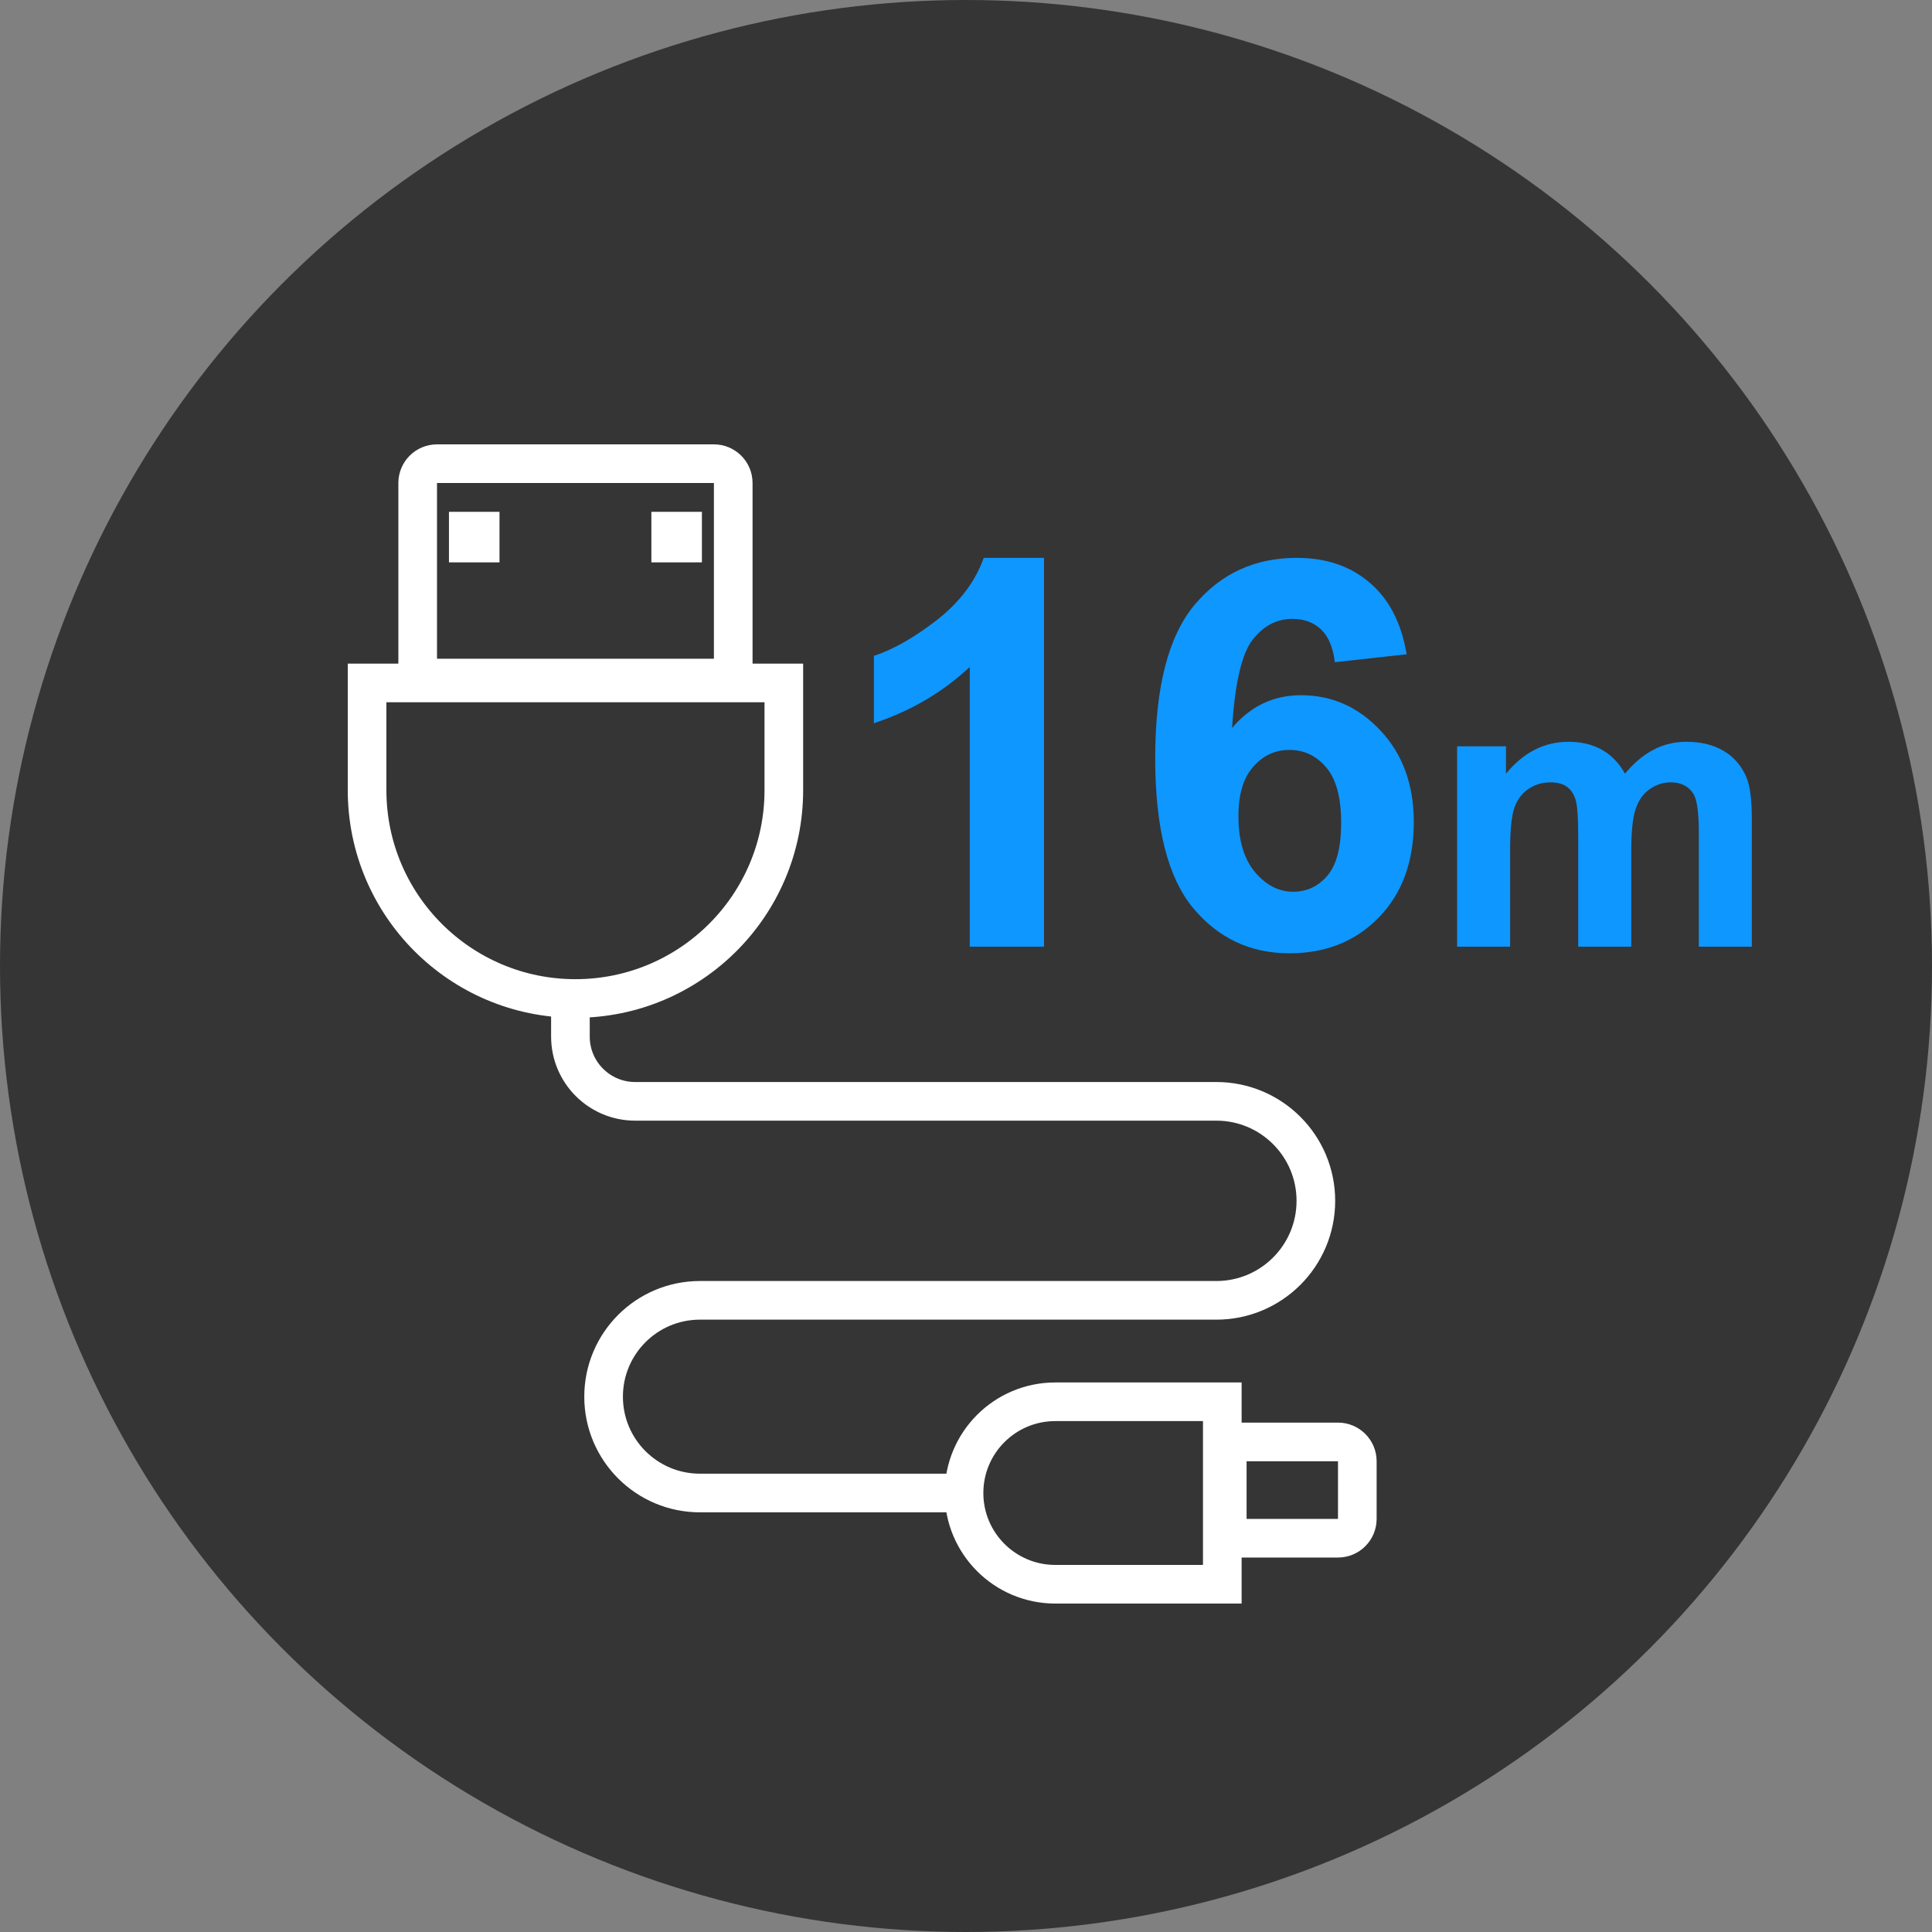 <svg width="100" height="100" viewBox="0 0 100 100" fill="none" xmlns="http://www.w3.org/2000/svg">
<rect x="0" y="0" width="100" height="100" fill="#808080" stroke="none"/>
<circle cx="50" cy="50" r="50" fill="#353535"/>
<path d="M49.062 77.278H36.228V77.278C33.474 77.278 31.242 75.046 31.242 72.292V72.292V72.292C31.242 69.538 33.474 67.305 36.228 67.305V67.305H62.959V67.305C65.803 67.305 68.109 64.999 68.109 62.155V62.155V62.155C68.109 59.311 65.803 57.005 62.959 57.005V57.005H32.877V57.005C31.026 57.005 29.525 55.505 29.525 53.654V52.591" stroke="white" stroke-width="2"/>
<path d="M63.523 74.634H69.254C69.806 74.634 70.254 75.082 70.254 75.634V78.618C70.254 79.17 69.806 79.618 69.254 79.618H63.523V74.634Z" stroke="white" stroke-width="2"/>
<path d="M21.619 35.095L21.619 25C21.619 24.448 22.067 24 22.619 24L36.952 24C37.504 24 37.952 24.448 37.952 25L37.952 35.095L21.619 35.095Z" stroke="white" stroke-width="2"/>
<path d="M49.898 77.278C49.898 74.67 52.013 72.556 54.62 72.556H63.266V82H54.62C52.013 82 49.898 79.886 49.898 77.278Z" stroke="white" stroke-width="2"/>
<path d="M29.785 51.682C23.829 51.682 19 46.853 19 40.897L19 35.349L40.571 35.349L40.571 40.897C40.571 46.853 35.742 51.682 29.785 51.682Z" stroke="white" stroke-width="2"/>
<rect x="33.715" y="26.492" width="2.616" height="2.616" fill="white"/>
<rect x="23.238" y="26.492" width="2.616" height="2.616" fill="white"/>
<path d="M54.037 49H50.195V34.522C48.792 35.834 47.137 36.805 45.232 37.434V33.947C46.235 33.619 47.324 32.999 48.5 32.088C49.676 31.167 50.482 30.096 50.92 28.875H54.037V49ZM72.809 33.865L69.09 34.275C68.999 33.51 68.762 32.945 68.379 32.58C67.996 32.215 67.499 32.033 66.889 32.033C66.078 32.033 65.389 32.398 64.824 33.127C64.268 33.856 63.917 35.374 63.772 37.68C64.728 36.55 65.918 35.984 67.34 35.984C68.944 35.984 70.316 36.595 71.455 37.816C72.603 39.038 73.178 40.615 73.178 42.547C73.178 44.598 72.576 46.243 71.373 47.482C70.17 48.722 68.625 49.342 66.738 49.342C64.715 49.342 63.051 48.558 61.748 46.99C60.445 45.413 59.793 42.834 59.793 39.252C59.793 35.579 60.472 32.931 61.83 31.309C63.188 29.686 64.952 28.875 67.121 28.875C68.643 28.875 69.901 29.303 70.894 30.16C71.897 31.008 72.535 32.243 72.809 33.865ZM64.1 42.246C64.1 43.495 64.387 44.461 64.961 45.145C65.535 45.819 66.191 46.156 66.93 46.156C67.641 46.156 68.233 45.878 68.707 45.322C69.181 44.766 69.418 43.855 69.418 42.588C69.418 41.285 69.163 40.332 68.652 39.73C68.142 39.12 67.504 38.815 66.738 38.815C66 38.815 65.376 39.106 64.865 39.69C64.355 40.264 64.1 41.116 64.1 42.246ZM75.42 38.629H77.949V40.045C78.854 38.945 79.932 38.395 81.182 38.395C81.846 38.395 82.422 38.531 82.91 38.805C83.398 39.078 83.799 39.492 84.111 40.045C84.567 39.492 85.059 39.078 85.586 38.805C86.113 38.531 86.676 38.395 87.275 38.395C88.037 38.395 88.682 38.551 89.209 38.863C89.736 39.169 90.13 39.622 90.391 40.221C90.579 40.663 90.674 41.38 90.674 42.369V49H87.93V43.072C87.93 42.044 87.835 41.38 87.647 41.08C87.393 40.69 87.002 40.494 86.475 40.494C86.091 40.494 85.729 40.611 85.391 40.846C85.052 41.08 84.808 41.425 84.658 41.881C84.508 42.33 84.434 43.043 84.434 44.02V49H81.689V43.316C81.689 42.307 81.641 41.656 81.543 41.363C81.445 41.07 81.292 40.852 81.084 40.709C80.882 40.566 80.606 40.494 80.254 40.494C79.831 40.494 79.45 40.608 79.111 40.836C78.773 41.064 78.529 41.393 78.379 41.822C78.236 42.252 78.164 42.965 78.164 43.961V49H75.42V38.629Z" fill="#0E97FF"/>
</svg>
